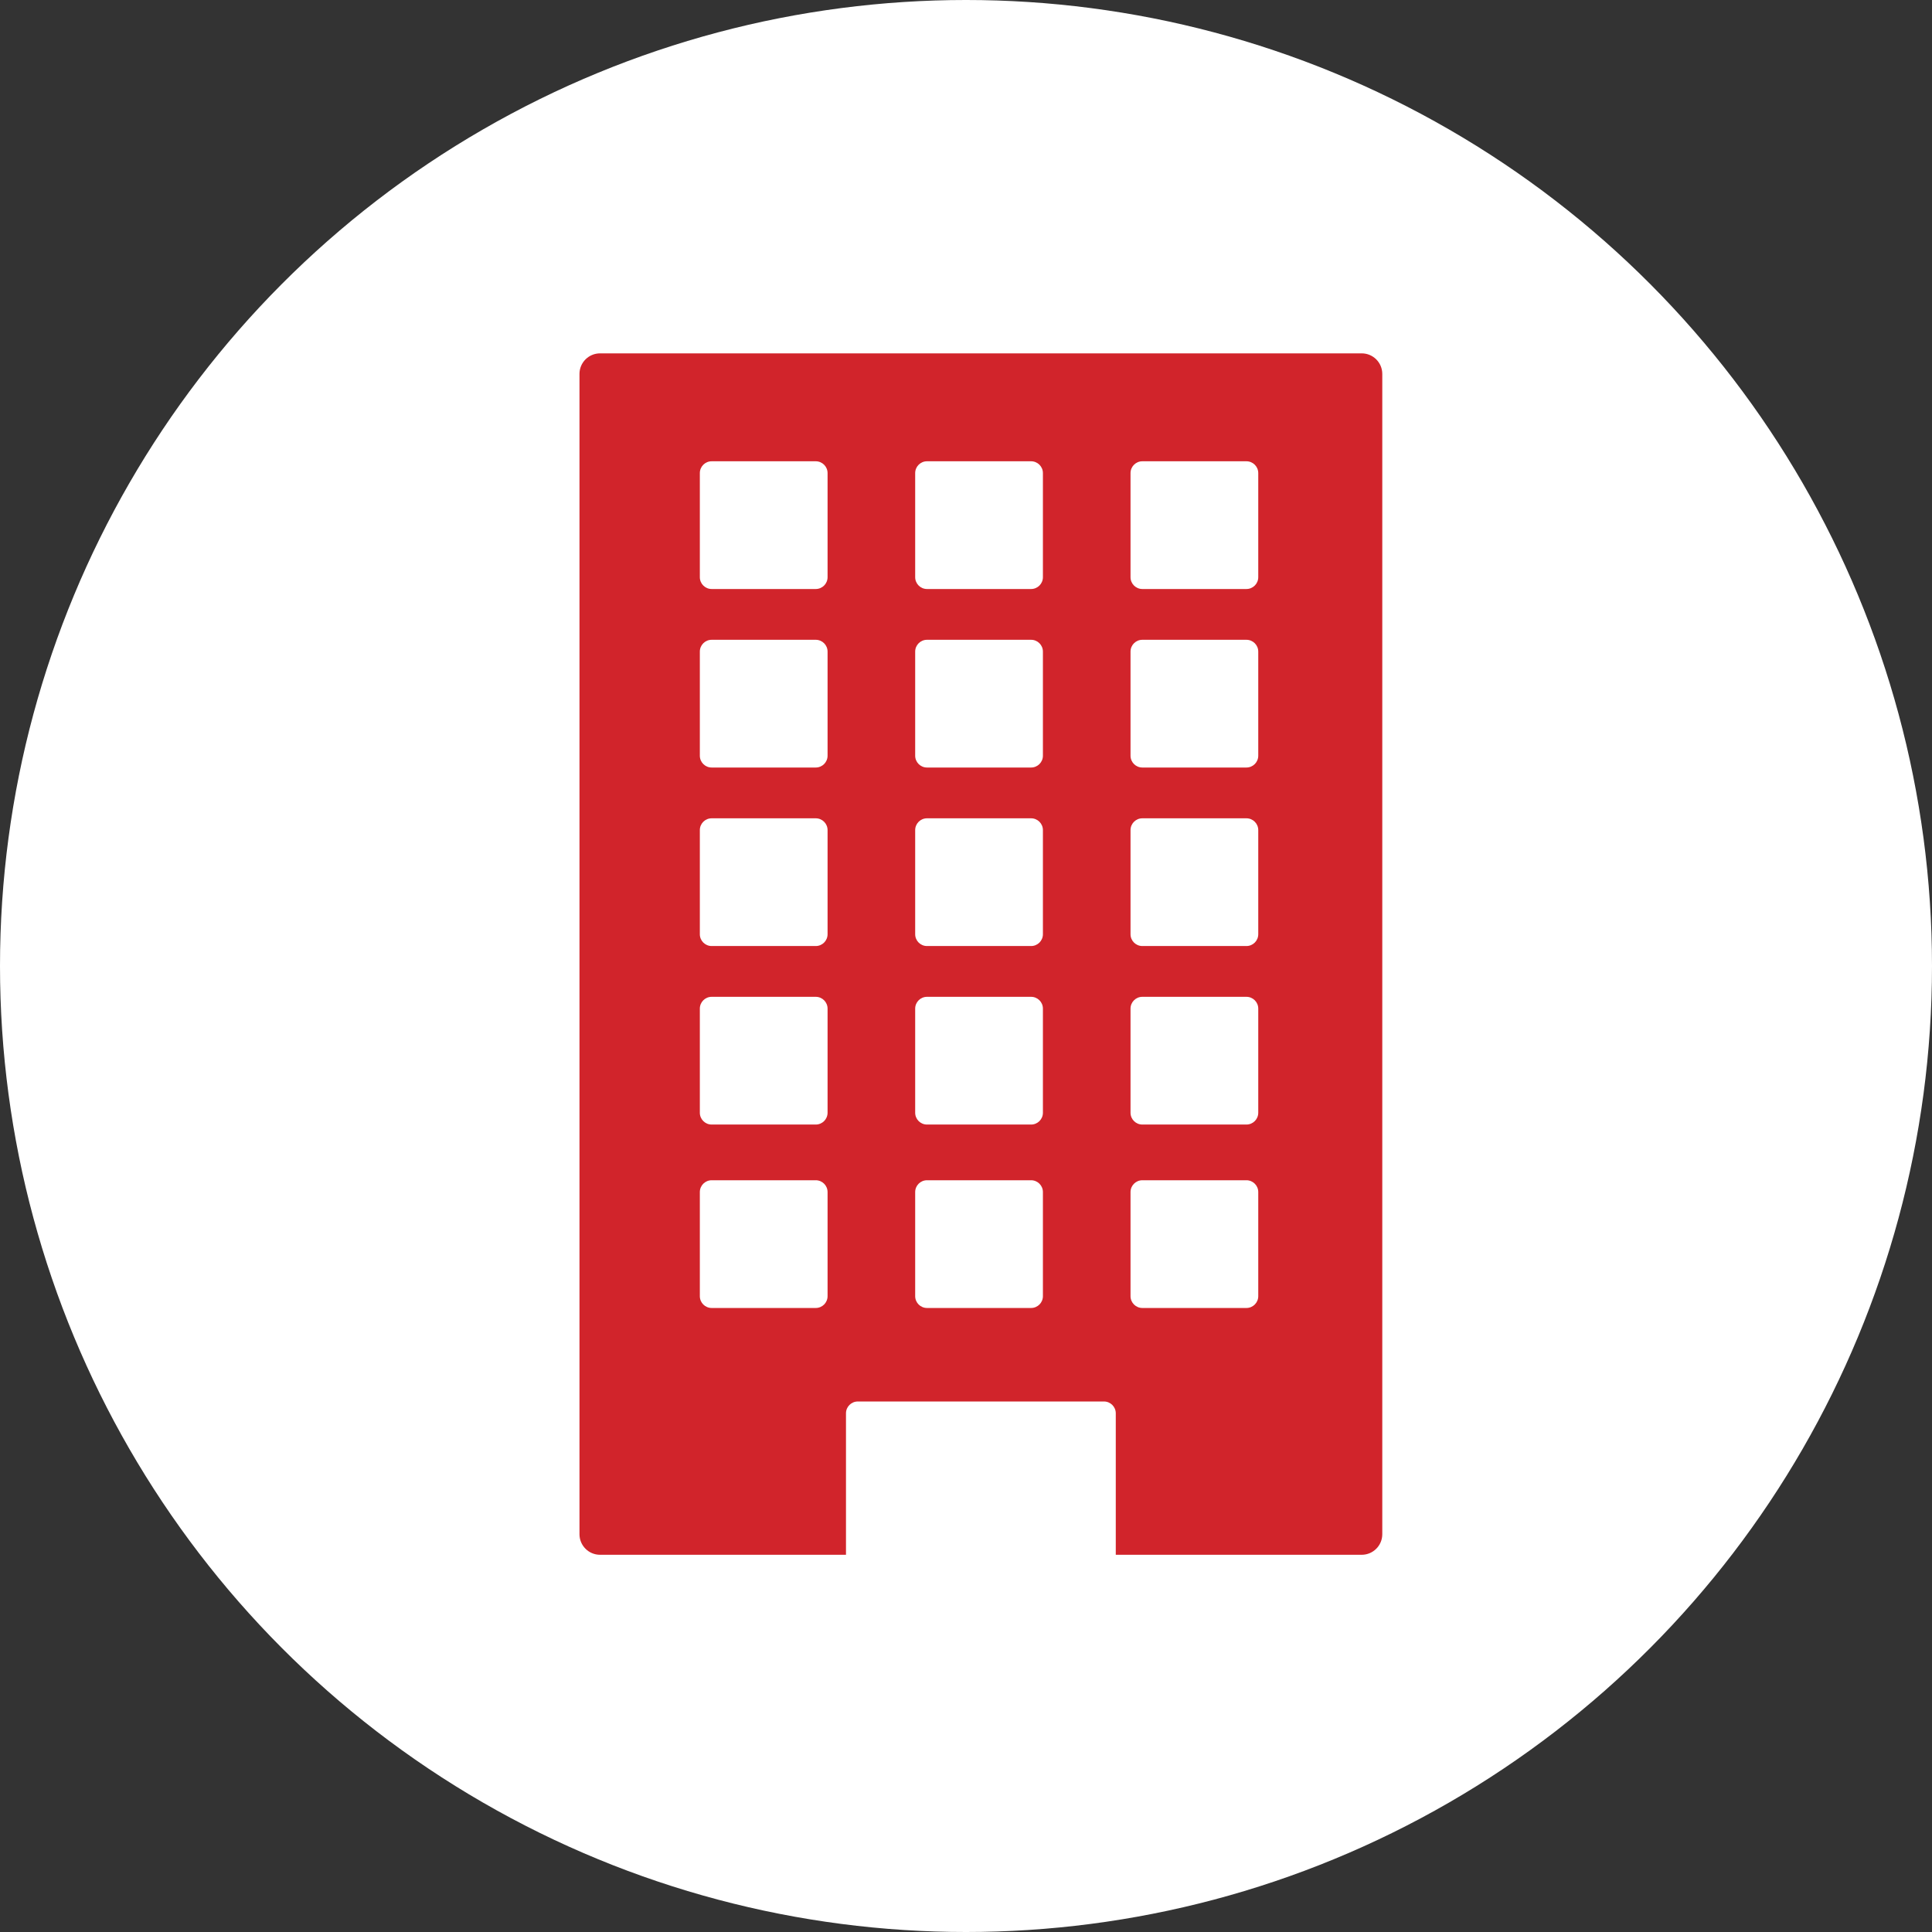 <?xml version="1.0" encoding="UTF-8"?> <svg xmlns="http://www.w3.org/2000/svg" id="Layer_2" data-name="Layer 2" viewBox="0 0 510.94 510.94"><rect x="0" y="0" width="510.94" height="510.94" fill="#333333" stroke="none"/><defs><style> .cls-1 { fill: #fff; } .cls-1, .cls-2 { stroke-width: 0px; } .cls-2 { fill: #d1242b; } </style></defs><g id="Layer_1-2" data-name="Layer 1"><circle class="cls-1" cx="255.47" cy="255.47" r="255.47"></circle><path class="cls-2" d="M360.13,93.45h-201.44c-3,0-5.44,2.43-5.44,5.44v306.85c0,3,2.43,5.44,5.44,5.44h65.04v-37.42c0-1.72,1.4-3.12,3.12-3.12h65.11c1.72,0,3.12,1.4,3.12,3.12v37.42h65.04c3,0,5.44-2.43,5.44-5.44V98.89c0-3-2.43-5.44-5.44-5.44h0ZM218.86,342.79c0,1.72-1.4,3.12-3.12,3.12h-27.54c-1.72,0-3.12-1.4-3.12-3.12v-27.54c0-1.72,1.4-3.12,3.12-3.12h27.54c1.72,0,3.12,1.4,3.12,3.12v27.54h0ZM218.86,294.28c0,1.72-1.4,3.12-3.12,3.12h-27.54c-1.72,0-3.12-1.4-3.12-3.12v-27.54c0-1.72,1.4-3.12,3.12-3.12h27.54c1.72,0,3.12,1.4,3.12,3.12v27.54h0ZM218.86,247.07c0,1.72-1.4,3.12-3.12,3.12h-27.54c-1.72,0-3.12-1.4-3.12-3.12v-27.54c0-1.72,1.4-3.12,3.12-3.12h27.54c1.72,0,3.12,1.4,3.12,3.12v27.54h0ZM218.86,199.86c0,1.72-1.4,3.12-3.12,3.12h-27.54c-1.72,0-3.12-1.4-3.12-3.12v-27.54c0-1.72,1.4-3.12,3.12-3.12h27.54c1.72,0,3.12,1.4,3.12,3.12v27.54h0ZM218.86,152.65c0,1.72-1.4,3.12-3.12,3.12h-27.54c-1.72,0-3.12-1.4-3.12-3.12v-27.54c0-1.72,1.4-3.12,3.12-3.12h27.54c1.72,0,3.12,1.4,3.12,3.12v27.54h0ZM275.81,342.79c0,1.72-1.4,3.12-3.12,3.12h-27.54c-1.72,0-3.12-1.4-3.12-3.12v-27.54c0-1.72,1.4-3.12,3.12-3.12h27.54c1.72,0,3.12,1.4,3.12,3.12v27.54ZM275.81,294.28c0,1.72-1.4,3.12-3.12,3.12h-27.54c-1.72,0-3.12-1.4-3.12-3.12v-27.54c0-1.72,1.4-3.12,3.12-3.12h27.54c1.72,0,3.12,1.4,3.12,3.12v27.54ZM275.81,247.07c0,1.72-1.4,3.12-3.12,3.12h-27.54c-1.72,0-3.12-1.4-3.12-3.12v-27.54c0-1.72,1.4-3.12,3.12-3.12h27.54c1.72,0,3.12,1.4,3.12,3.12v27.54ZM275.81,199.86c0,1.72-1.4,3.12-3.12,3.12h-27.54c-1.72,0-3.12-1.4-3.12-3.12v-27.54c0-1.72,1.4-3.12,3.12-3.12h27.54c1.72,0,3.12,1.4,3.12,3.12v27.54ZM275.81,152.65c0,1.72-1.4,3.12-3.12,3.12h-27.54c-1.72,0-3.12-1.4-3.12-3.12v-27.54c0-1.72,1.4-3.12,3.12-3.12h27.54c1.72,0,3.12,1.4,3.12,3.12v27.54ZM332.76,342.79c0,1.72-1.4,3.12-3.12,3.12h-27.54c-1.72,0-3.12-1.4-3.12-3.12v-27.54c0-1.72,1.4-3.12,3.12-3.12h27.54c1.72,0,3.12,1.4,3.12,3.12v27.54ZM332.76,294.28c0,1.72-1.4,3.12-3.12,3.12h-27.54c-1.72,0-3.12-1.4-3.12-3.12v-27.54c0-1.72,1.4-3.12,3.12-3.12h27.54c1.72,0,3.12,1.4,3.12,3.12v27.54ZM332.76,247.07c0,1.72-1.4,3.12-3.12,3.12h-27.54c-1.72,0-3.12-1.4-3.12-3.12v-27.54c0-1.72,1.4-3.12,3.12-3.12h27.54c1.72,0,3.12,1.4,3.12,3.12v27.54ZM332.76,199.86c0,1.72-1.4,3.12-3.12,3.12h-27.54c-1.72,0-3.12-1.4-3.12-3.12v-27.54c0-1.72,1.4-3.12,3.12-3.12h27.54c1.72,0,3.12,1.4,3.12,3.12v27.54ZM332.76,152.65c0,1.72-1.4,3.12-3.12,3.12h-27.54c-1.72,0-3.12-1.4-3.12-3.12v-27.54c0-1.72,1.4-3.12,3.12-3.12h27.54c1.72,0,3.12,1.4,3.12,3.12v27.54Z"></path></g></svg> 